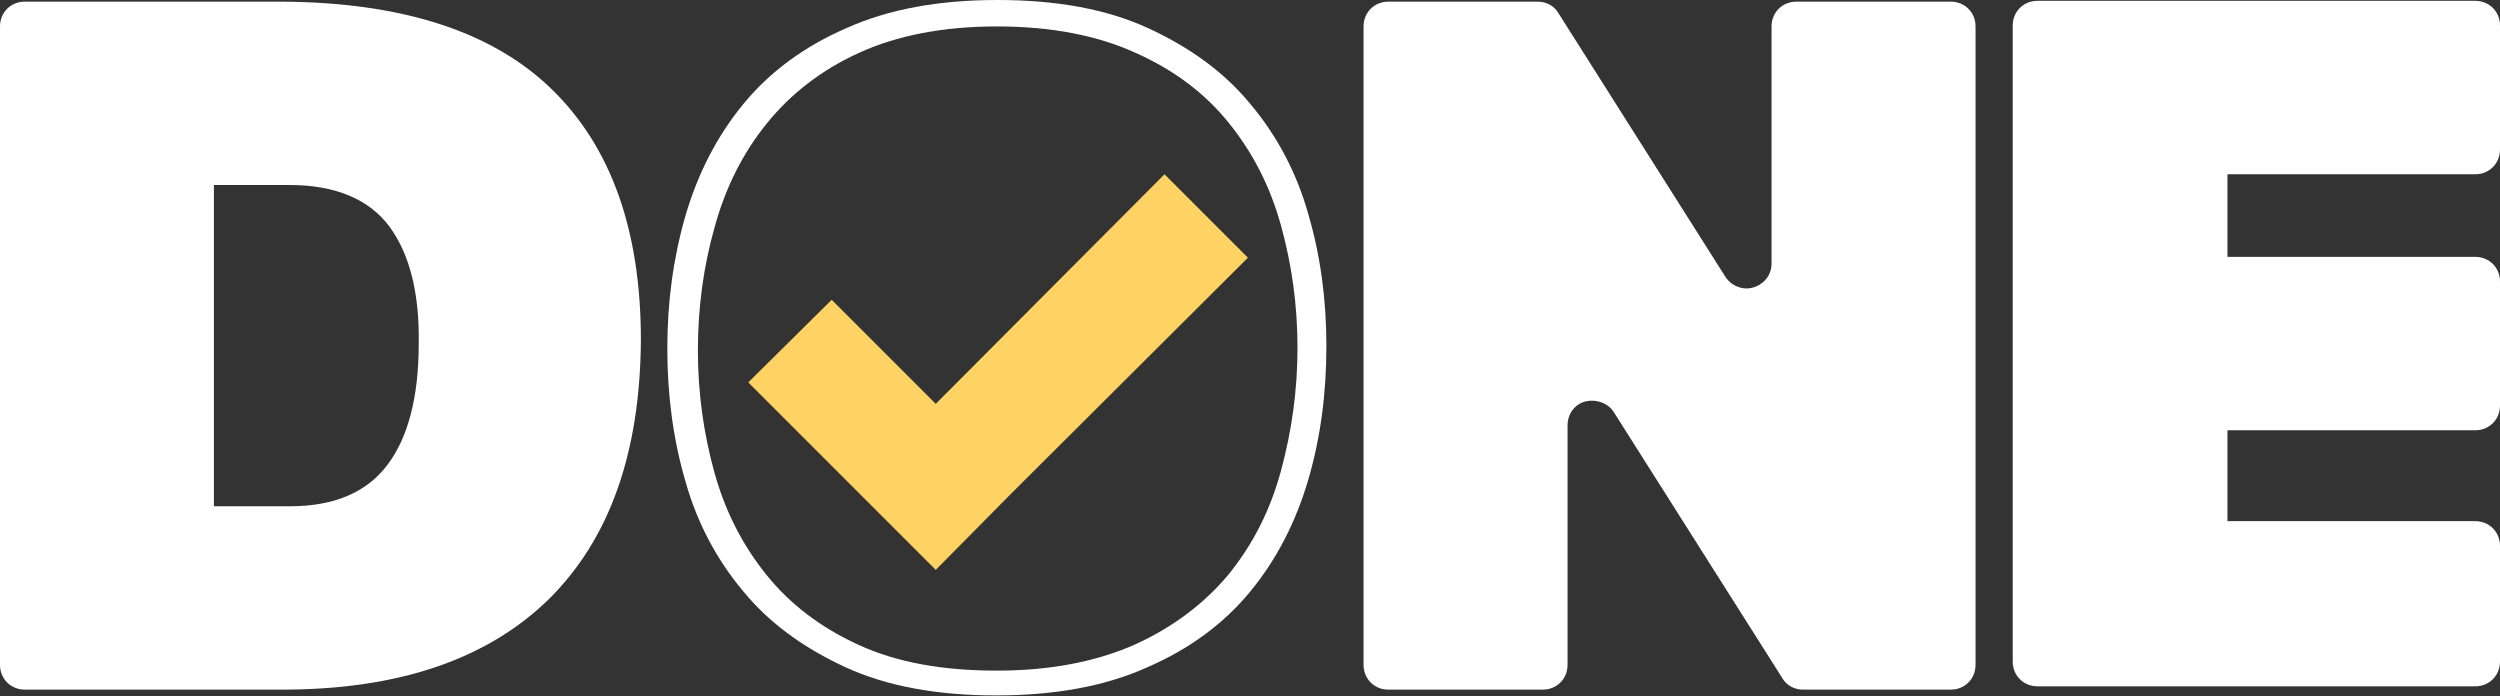<?xml version="1.0" encoding="utf-8"?>
<!-- Generator: Adobe Illustrator 19.2.1, SVG Export Plug-In . SVG Version: 6.00 Build 0)  -->
<svg version="1.1" xmlns="http://www.w3.org/2000/svg" xmlns:xlink="http://www.w3.org/1999/xlink" x="0px" y="0px"
	 viewBox="0 0 302.7 84.3" style="enable-background:new 0 0 302.7 84.3;" xml:space="preserve">
<rect x="0" y="0" width="302.7" height="84.3" fill="#333333" stroke="none"/>
<style type="text/css">
	.st0{display:none;}
	.st1{display:inline;fill:#3A0679;}
	.st2{fill:#FFFFFF;}
	.st3{fill:#FED263;}
</style>
<g id="Layer_2" class="st0">
	<rect x="-264.3" y="-244.9" class="st1" width="825" height="868"/>
</g>
<g id="Layer_1">
	<g>
		<path class="st2" d="M3,83.5c-1.7,0-3-1.3-3-3V3.2c0-1.7,1.3-3,3-3h31.2c14.5,0.1,25.4,3.6,32.6,10.6c7.2,7,10.8,17.1,10.8,30.4
			c-0.1,13.7-3.8,24.1-11.2,31.4C59,79.8,48.3,83.5,34.2,83.5H3z M25.9,61.3h9.2c5.4,0,9.3-1.7,11.8-5c2.5-3.3,3.8-8.2,3.8-14.7
			c0.1-6.1-1.1-10.8-3.5-14.1c-2.4-3.3-6.5-5.1-12.1-5.1h-9.2V61.3z"/>
		<path class="st2" d="M165.1,3.2c0-1.7,1.3-3,3-3h18.1c1,0,2,0.5,2.5,1.4l20.2,31.9c0.7,1.1,2.1,1.7,3.4,1.3s2.2-1.5,2.2-2.9V3.2
			c0-1.7,1.3-3,3-3h18.7c1.7,0,3,1.3,3,3v77.3c0,1.7-1.3,3-3,3h-17.9c-1,0-2-0.5-2.5-1.4l-20.4-32.2c-0.7-1.1-2.1-1.6-3.4-1.3
			s-2.2,1.5-2.2,2.9v29c0,1.7-1.3,3-3,3h-18.7c-1.7,0-3-1.3-3-3V3.2z"/>
		<g>
			<polygon class="st3" points="113.3,48.9 100.7,36.3 90.6,46.3 102.7,58.4 113.3,69 122.3,59.9 151.1,31.2 141,21.1 			"/>
			<g>
				<path class="st2" d="M120.8,0c7.1,0,13.2,1.1,18.2,3.4c5,2.3,9.2,5.3,12.4,9.2c3.2,3.8,5.6,8.3,7,13.3c1.5,5.1,2.2,10.4,2.2,16
					c0,5.7-0.7,11.1-2.2,16.2c-1.5,5.1-3.8,9.6-7,13.5c-3.2,3.9-7.4,7-12.5,9.2c-5.1,2.3-11.2,3.4-18.3,3.4
					c-7.1,0-13.2-1.1-18.2-3.4c-5-2.3-9.2-5.3-12.4-9.2c-3.2-3.8-5.6-8.3-7-13.3c-1.5-5.1-2.2-10.5-2.2-16.1
					c0-5.6,0.7-10.9,2.2-16.1c1.5-5.1,3.8-9.6,7-13.5c3.2-3.9,7.4-7,12.5-9.2C107.6,1.1,113.7,0,120.8,0z M84.5,42.4
					c0,5.2,0.7,10.1,2,14.8c1.3,4.7,3.4,8.8,6.3,12.4c2.9,3.6,6.6,6.4,11.2,8.5c4.6,2.1,10.1,3.1,16.7,3.1c6.5,0,12.1-1.1,16.8-3.2
					c4.6-2.1,8.4-5,11.3-8.5c2.9-3.6,5-7.7,6.3-12.5c1.3-4.8,2-9.7,2-14.9c0-5.2-0.7-10.1-2-14.8c-1.3-4.7-3.4-8.8-6.3-12.4
					c-2.9-3.6-6.6-6.4-11.3-8.5c-4.6-2.1-10.2-3.2-16.8-3.2c-6.5,0-12.1,1.1-16.7,3.2c-4.6,2.1-8.3,5-11.2,8.6
					c-2.9,3.6-5,7.8-6.3,12.6C85.2,32.2,84.5,37.2,84.5,42.4z"/>
			</g>
		</g>
		<path class="st2" d="M302.7,66.1c0-1.7-1.3-3-3-3h-30v-11h30c1.7,0,3-1.3,3-3v-15c0-1.7-1.3-3-3-3h-30v-10h30c1.7,0,3-1.3,3-3v-15
			c0-1.7-1.3-3-3-3h-53c-1.7,0-3,1.3-3,3v77c0,1.7,1.3,3,3,3h53c1.7,0,3-1.3,3-3V66.1z"/>
	</g>
</g>
</svg>
